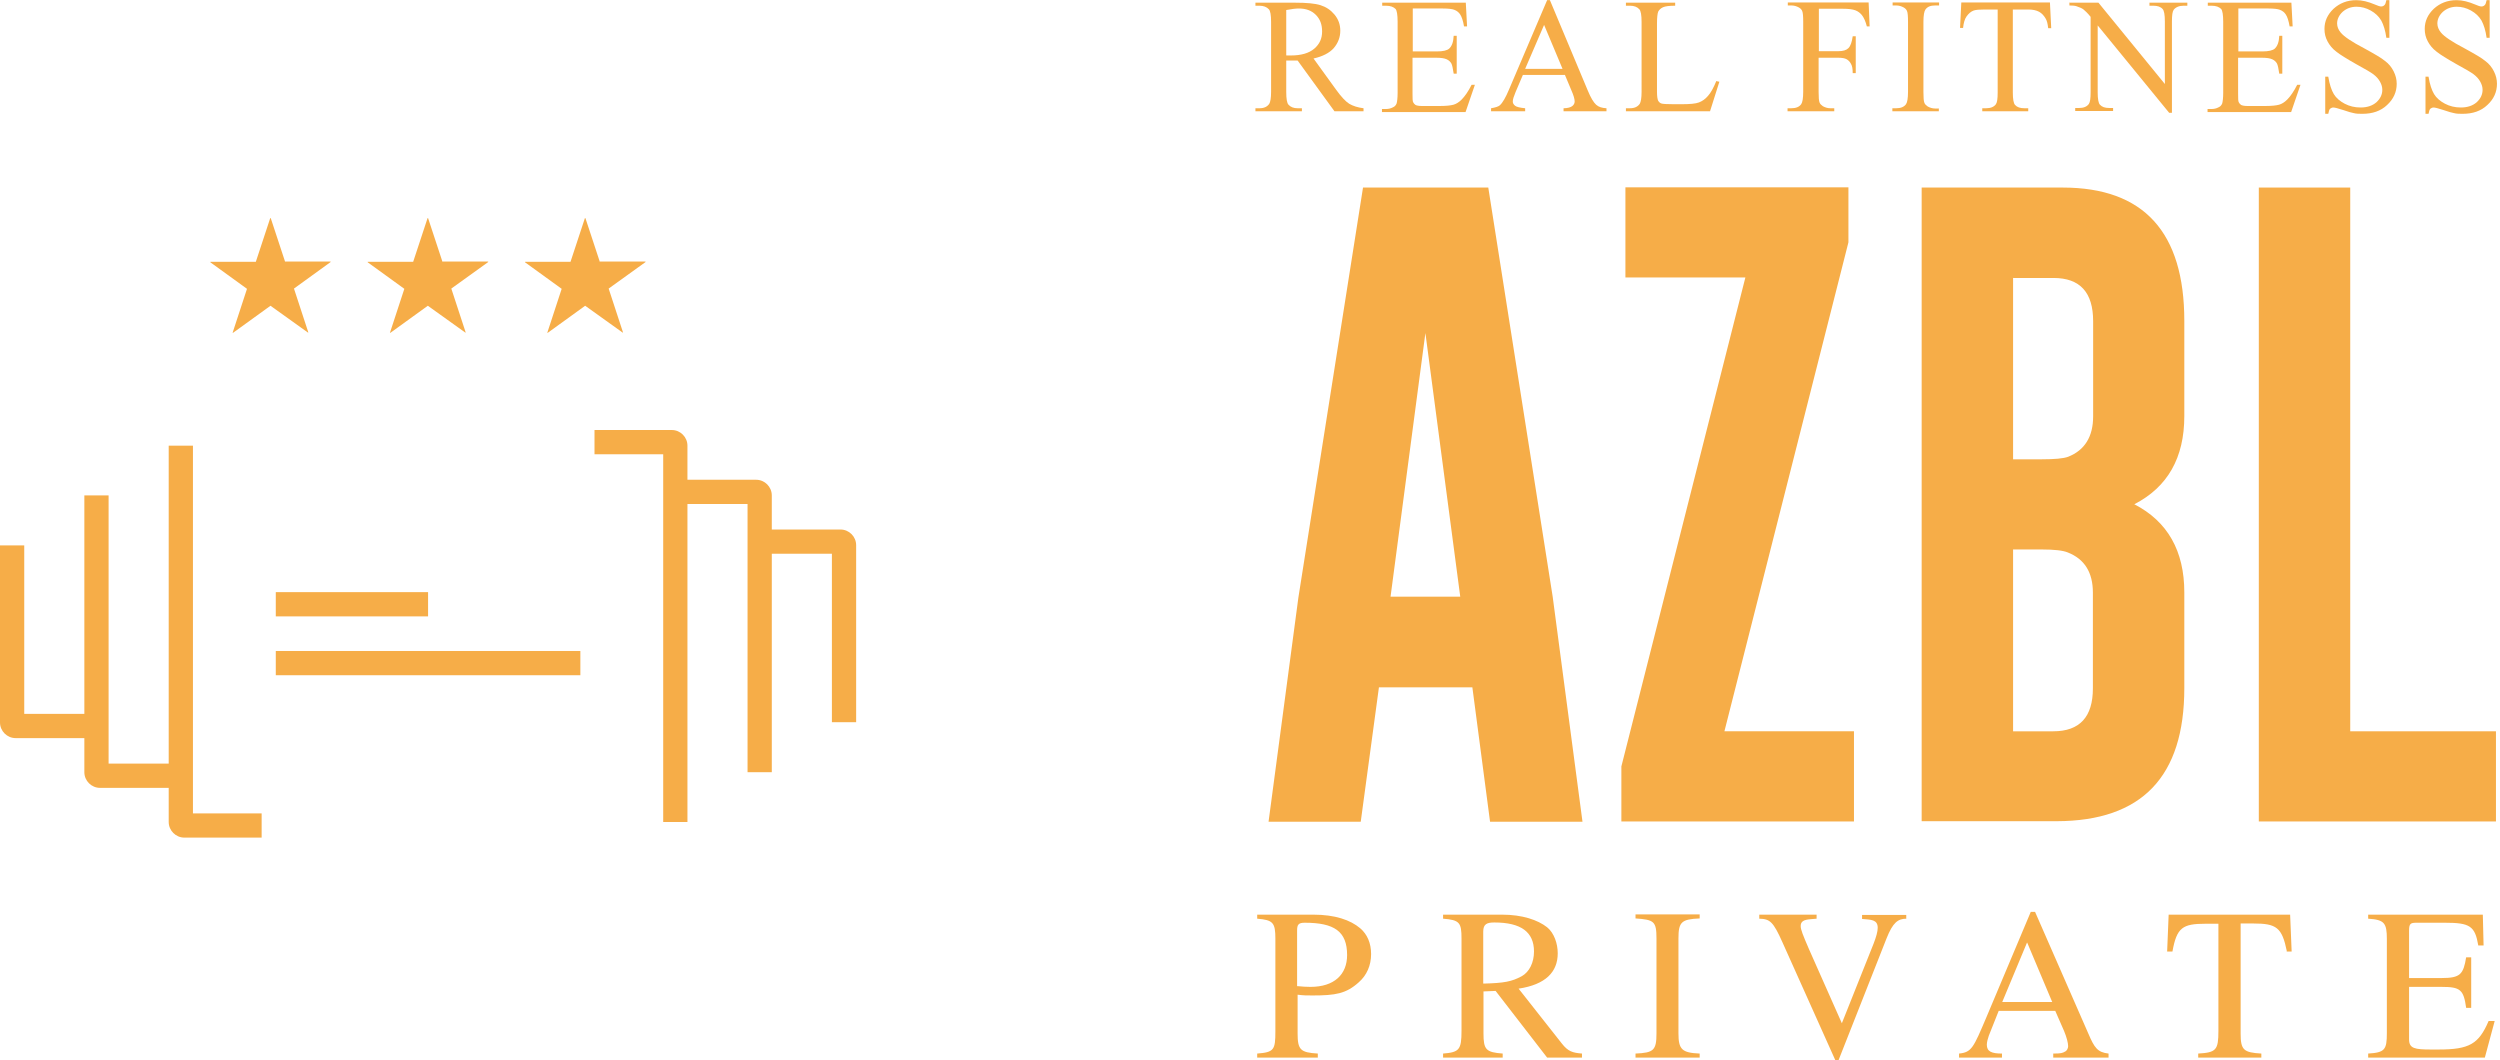 <?xml version="1.0" encoding="UTF-8"?><svg id="_レイヤー_2" xmlns="http://www.w3.org/2000/svg" width="34.92mm" height="14.81mm" viewBox="0 0 98.99 41.97"><defs><style>.cls-1{fill:none;}.cls-1,.cls-2{stroke-width:0px;}.cls-2{fill:#f6ad48;}</style></defs><g id="_レイヤー_1-2"><path class="cls-2" d="M7.64,17.64h-.96v12.59h-2.38v-10.62h-.96v8.65H.96v-6.67h-.96v7.01c0,.34.28.62.62.62h2.72v1.35c0,.34.28.62.62.62h2.72v1.35c0,.34.28.62.62.62h3.06v-.96h-2.72v-14.56Z"/><rect class="cls-2" x="10.92" y="23.44" width="6.03" height=".96"/><path class="cls-2" d="M33.28,20.96h-2.72v-1.35c0-.34-.28-.62-.62-.62h-2.72v-1.35c0-.34-.28-.62-.62-.62h-3.06v.96h2.72v14.56h.96v-12.59h2.38v10.62h.96v-8.65h2.38v6.67h.96v-7.01c0-.34-.28-.62-.62-.62Z"/><rect class="cls-2" x="10.92" y="25.77" width="12.06" height=".96"/><path class="cls-2" d="M17.53,10.35h1.8v.02l-1.46,1.05.57,1.74h-.02s-1.48-1.06-1.48-1.06l-1.48,1.07h-.02s.57-1.74.57-1.74l-1.45-1.05v-.02h1.8l.57-1.73h.02l.57,1.73Z"/><path class="cls-2" d="M11.29,10.35h1.8v.02l-1.45,1.05.57,1.74h-.02s-1.48-1.06-1.48-1.06l-1.48,1.07h-.02s.57-1.74.57-1.74l-1.45-1.05v-.02h1.8l.57-1.73h.02l.57,1.73Z"/><path class="cls-2" d="M23.76,10.35h1.8v.02l-1.46,1.05.57,1.74h-.02s-1.48-1.06-1.48-1.06l-1.48,1.07h-.02s.57-1.74.57-1.74l-1.45-1.05v-.02h1.8l.57-1.73h.02l.57,1.73Z"/><path class="cls-2" d="M61.48,23.62l1.18,8.91h-3.66l-.7-5.32h-3.7l-.72,5.32h-3.65l1.18-8.87,2.56-16.24h4.96l2.55,16.2ZM57.82,23.62l-1.38-10.44-1.38,10.44h2.76Z"/><path class="cls-2" d="M73.19,9.59l-4.91,19.36h5.13v3.57h-9.21v-2.18l4.91-19.36h-4.75v-3.57h8.83v2.18Z"/><path class="cls-2" d="M76.09,7.42h5.58c3.22,0,4.82,1.77,4.82,5.28v3.77c0,1.65-.66,2.81-1.98,3.49,1.32.68,1.98,1.85,1.98,3.49v3.79c0,3.51-1.68,5.26-5.05,5.27h-5.35V7.42ZM79.71,10.99v7.19h1.14c.5,0,.85-.03,1.04-.1.66-.26.99-.8.99-1.6v-3.77c0-1.14-.52-1.71-1.57-1.71h-1.59ZM79.71,21.76v7.19h1.59c1.05,0,1.57-.57,1.57-1.7v-3.79c0-.8-.33-1.33-.99-1.59-.19-.08-.53-.12-1.04-.12h-1.14Z"/><path class="cls-2" d="M89.44,32.52V7.42h3.62v21.53h5.77v3.57h-9.39Z"/><path class="cls-2" d="M52,36.21c.86,0,1.47.21,1.86.54.28.24.43.59.43,1.02,0,.45-.17.84-.49,1.12-.5.45-.92.52-1.83.52-.22,0-.36,0-.59-.03v1.53c0,.65.11.76.8.8v.16h-2.4v-.16c.67-.05.72-.15.72-.88v-3.67c0-.63-.09-.74-.72-.79v-.16h2.22ZM51.37,39.04c.2.02.35.03.52.03.94,0,1.45-.49,1.45-1.26,0-.94-.51-1.28-1.68-1.28-.25,0-.3.08-.3.31v2.21Z"/><path class="cls-2" d="M61.26,41.87l-2.04-2.64-.48.02v1.66c0,.65.1.75.76.8v.16h-2.36v-.16c.64-.05.73-.15.73-.9v-3.65c0-.63-.07-.74-.73-.79v-.16h2.33c.81,0,1.42.21,1.79.5.28.23.42.65.42,1.03,0,.74-.48,1.24-1.55,1.4l1.71,2.17c.25.32.43.37.8.4v.16h-1.39ZM58.74,38.94c.82-.02,1.12-.08,1.51-.29.31-.17.49-.55.49-.98,0-.77-.51-1.15-1.57-1.15-.29,0-.44.06-.44.36v2.05Z"/><path class="cls-2" d="M64.76,41.87v-.16c.72-.03.83-.13.83-.8v-3.76c0-.68-.1-.74-.83-.79v-.16h2.54v.16c-.72.03-.84.14-.84.79v3.76c0,.64.14.77.84.8v.16h-2.54Z"/><path class="cls-2" d="M75.49,36.37c-.34,0-.54.15-.79.78l-1.9,4.82h-.13l-2.09-4.66c-.37-.83-.5-.93-.92-.94v-.16h2.27v.16l-.24.02c-.27.02-.39.09-.39.27,0,.14.08.34.33.92l1.3,2.93,1.26-3.16c.1-.26.16-.47.16-.62,0-.33-.27-.32-.62-.35v-.16h1.75v.16Z"/><path class="cls-2" d="M81.3,41.87v-.16c.31,0,.37-.02.47-.08.07-.03.12-.13.12-.21,0-.13-.06-.36-.16-.6l-.35-.8h-2.24l-.39.98c-.04.11-.08.26-.08.36,0,.27.19.35.6.35v.16h-1.7v-.16c.5-.05.57-.23,1.08-1.43l1.76-4.18h.17l2.11,4.82c.24.56.36.74.8.79v.16h-2.18ZM80.26,37.32l-.98,2.35h1.98l-.99-2.35Z"/><path class="cls-2" d="M90.55,37.66c-.19-.94-.41-1.1-1.32-1.1h-.51v4.36c0,.65.12.75.82.79v.16h-2.5v-.16c.71-.04.8-.14.8-.89v-4.25h-.51c-.91,0-1.14.15-1.31,1.1h-.21l.06-1.46h4.81l.06,1.46h-.21Z"/><path class="cls-2" d="M98.38,41.87h-4.61v-.16c.66-.04.74-.15.74-.81v-3.73c0-.63-.1-.76-.74-.8v-.16h4.54l.03,1.22h-.21c-.13-.77-.33-.9-1.32-.9h-1.12c-.24,0-.3.03-.3.31v1.88h1.29c.74,0,.86-.15.97-.82h.2v2h-.2c-.1-.72-.23-.83-.97-.83h-1.29v2.08c0,.36.23.4.86.4h.31c1.22,0,1.59-.22,1.98-1.13h.24l-.39,1.45Z"/><path class="cls-2" d="M53.99,4.4h-1.15l-1.46-2.01c-.11,0-.2,0-.26,0-.03,0-.06,0-.09,0-.03,0-.06,0-.1,0v1.25c0,.27.03.44.09.5.08.09.2.14.36.14h.17v.12h-1.84v-.12h.16c.18,0,.31-.06.39-.18.04-.07.07-.22.07-.47V.86c0-.27-.03-.44-.09-.5-.08-.09-.21-.14-.37-.14h-.16v-.12h1.57c.46,0,.79.03,1.01.1.22.07.4.19.55.37.15.18.23.39.23.64,0,.26-.09.49-.26.69-.17.19-.44.33-.8.41l.89,1.23c.2.28.38.47.52.56.15.09.34.15.57.18v.12ZM50.94,2.19s.07,0,.1,0c.03,0,.05,0,.07,0,.41,0,.72-.09.93-.27.21-.18.31-.4.31-.68s-.08-.49-.25-.66c-.17-.17-.39-.25-.67-.25-.12,0-.29.02-.5.06v1.79Z"/><path class="cls-2" d="M55.94.33v1.7h.95c.25,0,.41-.04.49-.11.11-.1.17-.27.18-.51h.12v1.5h-.12c-.03-.21-.06-.34-.09-.4-.04-.07-.1-.13-.19-.17-.09-.04-.22-.06-.4-.06h-.95v1.42c0,.19,0,.31.03.35.02.04.05.07.09.1.04.02.12.04.24.04h.73c.24,0,.42-.02.53-.05.11-.03.22-.1.32-.2.13-.13.27-.33.4-.59h.13l-.37,1.08h-3.31v-.12h.15c.1,0,.2-.02.29-.07.07-.03.11-.08.14-.15.02-.07.04-.21.04-.42V.85c0-.27-.03-.44-.08-.5-.08-.08-.2-.13-.38-.13h-.15v-.12h3.31l.05.94h-.12c-.04-.23-.09-.38-.15-.47-.05-.08-.13-.15-.24-.19-.08-.03-.23-.05-.45-.05h-1.18Z"/><path class="cls-2" d="M61.96,2.96h-1.66l-.29.68c-.07.17-.11.29-.11.37,0,.07.03.12.09.17.06.05.2.08.4.1v.12h-1.35v-.12c.18-.03.3-.07.35-.12.11-.1.23-.31.36-.62l1.51-3.54h.11l1.5,3.58c.12.29.23.47.33.56.1.09.23.13.41.14v.12h-1.7v-.12c.17,0,.29-.04.35-.09.06-.05.09-.11.09-.18,0-.09-.04-.24-.13-.44l-.26-.62ZM61.87,2.72l-.73-1.74-.75,1.74h1.48Z"/><path class="cls-2" d="M67.98,3.21l.1.02-.37,1.17h-3.33v-.12h.16c.18,0,.31-.06.39-.18.04-.07.07-.22.07-.47V.86c0-.27-.03-.44-.09-.5-.08-.09-.2-.14-.37-.14h-.16v-.12h1.95v.12c-.23,0-.39.02-.48.06-.09.04-.15.1-.19.17-.03.07-.05.23-.05.48v2.7c0,.18.02.3.05.36.03.04.06.08.12.1.05.02.22.03.49.03h.31c.33,0,.56-.02.69-.07.13-.05.25-.13.36-.26.11-.12.22-.32.33-.59Z"/><path class="cls-2" d="M72.02.33v1.69h.78c.18,0,.31-.04.39-.12.08-.08.14-.24.17-.47h.12v1.46h-.12c0-.17-.02-.29-.07-.37-.04-.08-.1-.14-.17-.18-.07-.04-.18-.06-.33-.06h-.78v1.35c0,.22.01.36.04.43.02.05.07.1.13.14.09.05.19.08.29.08h.16v.12h-1.85v-.12h.15c.18,0,.31-.05.39-.16.05-.07.08-.23.08-.49V.86c0-.22-.01-.36-.04-.43-.02-.05-.06-.1-.13-.14-.09-.05-.19-.08-.29-.08h-.15v-.12h3.2l.04.95h-.11c-.05-.2-.12-.35-.19-.44-.07-.09-.16-.16-.27-.2-.11-.04-.27-.06-.5-.06h-.95Z"/><path class="cls-2" d="M76.77,4.28v.12h-1.84v-.12h.15c.18,0,.31-.05.39-.16.05-.07.08-.23.08-.49V.86c0-.22-.01-.36-.04-.43-.02-.05-.06-.1-.13-.14-.09-.05-.19-.08-.29-.08h-.15v-.12h1.84v.12h-.16c-.18,0-.3.05-.38.16-.05.07-.08.23-.08.49v2.78c0,.22.01.36.04.43.02.05.07.1.13.14.09.05.19.08.29.08h.16Z"/><path class="cls-2" d="M81.17.1l.05,1.01h-.12c-.02-.18-.05-.3-.1-.38-.07-.12-.15-.21-.26-.27-.11-.06-.25-.09-.43-.09h-.61v3.29c0,.26.03.43.09.49.08.09.2.13.37.13h.15v.12h-1.82v-.12h.15c.18,0,.31-.05.39-.16.05-.07.07-.22.07-.46V.37h-.52c-.2,0-.34.01-.43.04-.11.04-.2.12-.28.23-.08.11-.12.27-.14.46h-.12l.05-1.01h3.51Z"/><path class="cls-2" d="M81.92.1h1.17l2.63,3.22V.84c0-.26-.03-.43-.09-.49-.08-.09-.2-.13-.37-.13h-.15v-.12h1.5v.12h-.15c-.18,0-.31.06-.39.16-.05.07-.07.22-.07.46v3.62h-.11l-2.83-3.46v2.65c0,.26.03.43.09.49.08.09.2.13.37.13h.15v.12h-1.5v-.12h.15c.18,0,.31-.05.39-.16.05-.07.07-.22.07-.46V.66c-.12-.15-.22-.24-.28-.29-.06-.05-.16-.09-.28-.13-.06-.02-.15-.03-.28-.03v-.12Z"/><path class="cls-2" d="M88.63.33v1.7h.95c.25,0,.41-.04.49-.11.11-.1.17-.27.18-.51h.12v1.5h-.12c-.03-.21-.06-.34-.09-.4-.04-.07-.1-.13-.19-.17-.09-.04-.22-.06-.4-.06h-.95v1.42c0,.19,0,.31.03.35.02.04.05.07.09.1.04.02.12.04.24.04h.73c.24,0,.42-.02.53-.05.11-.03.22-.1.32-.2.13-.13.27-.33.4-.59h.13l-.37,1.08h-3.31v-.12h.15c.1,0,.2-.02.29-.07.07-.03.11-.08.14-.15.02-.07.04-.21.04-.42V.85c0-.27-.03-.44-.08-.5-.08-.08-.2-.13-.38-.13h-.15v-.12h3.31l.05.94h-.12c-.04-.23-.09-.38-.15-.47-.05-.08-.13-.15-.24-.19-.08-.03-.23-.05-.45-.05h-1.18Z"/><path class="cls-2" d="M94.61,0v1.49h-.12c-.04-.29-.11-.51-.2-.68-.1-.17-.24-.3-.42-.4-.18-.1-.37-.15-.56-.15-.22,0-.4.07-.55.2-.14.13-.22.29-.22.46,0,.13.05.25.14.36.13.16.44.37.94.63.4.22.68.38.82.5.15.11.26.25.34.41.08.16.12.32.12.49,0,.33-.13.61-.38.84-.25.24-.58.35-.98.35-.13,0-.24,0-.35-.03-.07-.01-.2-.05-.41-.12-.21-.07-.34-.1-.39-.1-.05,0-.09.02-.13.05-.03.03-.05.1-.07.2h-.12v-1.47h.12c.05.31.13.54.22.69.09.15.24.28.43.38.19.1.4.15.63.15.26,0,.47-.07.63-.21.15-.14.23-.3.23-.49,0-.11-.03-.21-.09-.32-.06-.11-.15-.21-.27-.3-.08-.06-.31-.2-.68-.4-.37-.21-.63-.37-.78-.49-.16-.12-.27-.26-.35-.41-.08-.15-.12-.31-.12-.49,0-.31.12-.57.36-.8.24-.22.54-.34.9-.34.23,0,.47.06.73.17.12.05.2.08.25.08.06,0,.1-.02.13-.05.04-.03.06-.1.08-.2h.12Z"/><path class="cls-2" d="M98.58,0v1.49h-.12c-.04-.29-.11-.51-.2-.68-.1-.17-.24-.3-.42-.4-.18-.1-.37-.15-.56-.15-.22,0-.4.07-.55.2-.14.13-.22.29-.22.46,0,.13.05.25.14.36.13.16.44.37.94.63.4.22.68.38.82.5.15.11.26.25.34.41.08.16.12.32.12.49,0,.33-.13.61-.38.84-.25.24-.58.35-.98.35-.13,0-.24,0-.35-.03-.07-.01-.2-.05-.41-.12-.21-.07-.34-.1-.39-.1s-.09.02-.13.05c-.03.03-.05.1-.07.2h-.12v-1.47h.12c.05.31.13.54.22.69.09.15.24.28.43.38.19.1.4.15.63.15.26,0,.47-.07.63-.21.15-.14.23-.3.23-.49,0-.11-.03-.21-.09-.32-.06-.11-.15-.21-.27-.3-.08-.06-.31-.2-.68-.4-.37-.21-.63-.37-.78-.49-.16-.12-.27-.26-.35-.41-.08-.15-.12-.31-.12-.49,0-.31.12-.57.36-.8.24-.22.54-.34.9-.34.23,0,.47.06.73.17.12.05.2.08.25.08.06,0,.1-.02.13-.05.04-.03.06-.1.08-.2h.12Z"/><rect class="cls-1" x="49.99" y=".1" width="49" height="41.77"/></g></svg>
